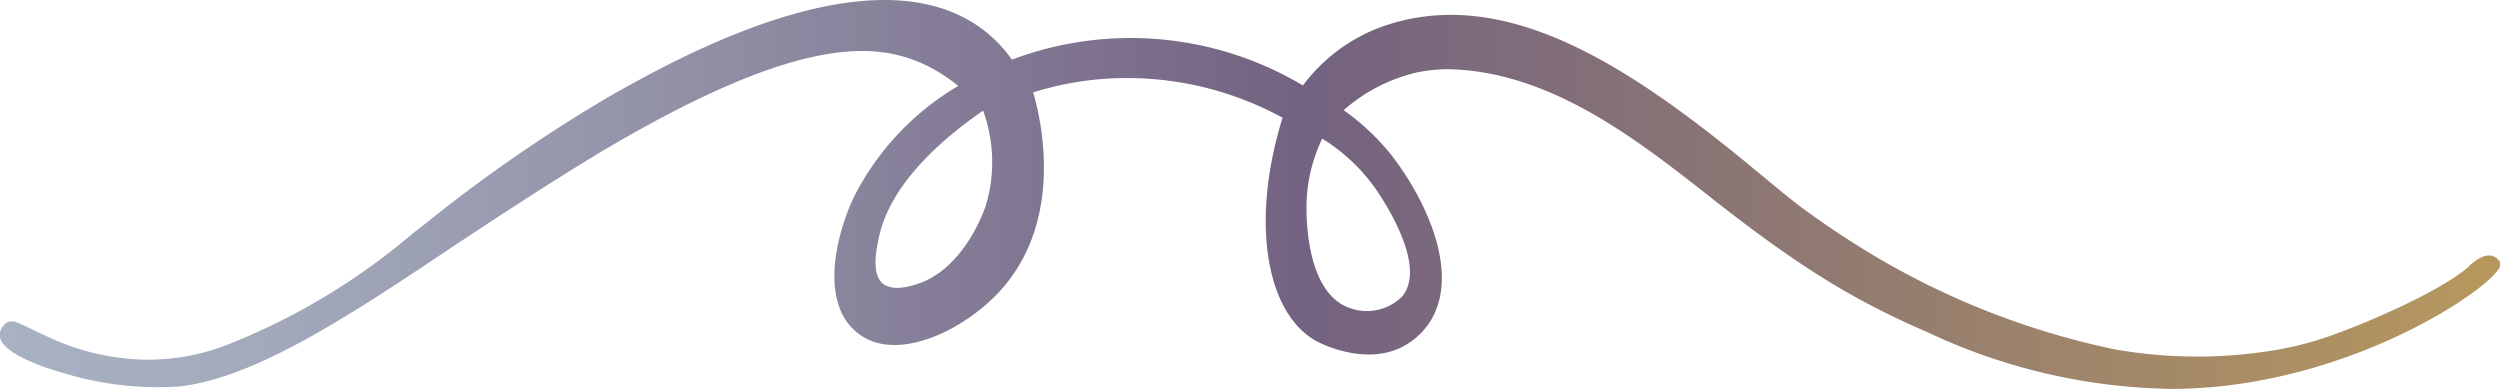 <?xml version="1.0" encoding="UTF-8"?> <svg xmlns="http://www.w3.org/2000/svg" xmlns:xlink="http://www.w3.org/1999/xlink" viewBox="0 0 158.86 24.71"> <defs> <style>.cls-1{fill:url(#Безымянный_градиент_13);}</style> <linearGradient id="Безымянный_градиент_13" y1="12.36" x2="158.86" y2="12.36" gradientUnits="userSpaceOnUse"> <stop offset="0" stop-color="#a8b2c3"></stop> <stop offset="0.11" stop-color="#a2a9bb"></stop> <stop offset="0.28" stop-color="#918fa6"></stop> <stop offset="0.5" stop-color="#766684"></stop> <stop offset="0.52" stop-color="#736281"></stop> <stop offset="0.99" stop-color="#b5975e"></stop> </linearGradient> </defs> <title>Ресурс 6</title> <g id="Слой_2" data-name="Слой 2"> <g id="Слой_1-2" data-name="Слой 1"> <path class="cls-1" d="M158.41,16.28c-.59-.22-1.28.42-1.51.62L157,17l-.09-.09c-1.84,1.64-6.85,3.76-9.12,4.53a21.42,21.42,0,0,1-2.88.75,30.18,30.18,0,0,1-10.58,0,49.84,49.84,0,0,1-16.94-7c-1.48-.94-2.89-2-2.91-2-.59-.45-1.13-.89-1.94-1.56l-1.93-1.59c-7.4-6-15.32-11.21-23.1-8.23a11,11,0,0,0-4.72,3.62A21.38,21.38,0,0,0,64.3,3.79a8.6,8.6,0,0,0-2.16-2.14c-7-4.79-19.29,2.15-23.35,4.44a97,97,0,0,0-11.67,8.05l-.9.7a41.76,41.76,0,0,1-11.61,7,13.87,13.87,0,0,1-5.86,1,15.39,15.39,0,0,1-5.86-1.51l-1.4-.66c-.4-.19-.69-.33-1-.2a1,1,0,0,0-.51.79c-.06,1.05,2.45,2,4,2.43a20.5,20.5,0,0,0,7.38.87c4.87-.54,10.76-4.43,17.58-9,2.89-1.9,5.87-3.87,9.05-5.79C50.7,2.18,55.63,2.65,58.77,4.11a10.56,10.56,0,0,1,2.12,1.35,17.23,17.23,0,0,0-6.6,7c-.94,1.95-1.75,5-.93,7.13a3.54,3.54,0,0,0,2,2.07c2.53,1,6.35-1,8.44-3.46,3.84-4.55,2.3-10.82,1.85-12.33a20,20,0,0,1,5.68-.91h.29A20.64,20.64,0,0,1,81.5,7.48c-2,6.42-1.12,12.22,2,14.11.88.52,3.62,1.61,5.79.35A4.56,4.56,0,0,0,91,20.23c1.9-3.44-1-8.47-2.8-10.64A15,15,0,0,0,85.38,7,10.8,10.8,0,0,1,90,4.61a9.83,9.83,0,0,1,2.14-.21c6.42.18,11.85,4.44,16.64,8.2l.08.07c5.44,4.26,8.87,6.39,13.62,8.44a37.59,37.59,0,0,0,15.41,3.6h.54c10.4-.18,19.09-5.85,20.3-7.55.14-.2.19-.35.15-.47A.81.81,0,0,0,158.41,16.28ZM89.1,18.84a3.19,3.19,0,0,1-3.37.72c-2.4-.87-2.7-4.66-2.71-6.25a10.1,10.1,0,0,1,1-4.5,11.58,11.58,0,0,1,3.72,3.68l.1-.07-.1.07C88.82,14.18,90.41,17.25,89.1,18.84ZM62.63,13.1c-.06.17-1.38,4.12-4.52,5-.41.12-1.38.4-2-.07-.77-.63-.41-2.26-.25-3,.75-3.38,4-6.2,6.61-8A9.56,9.56,0,0,1,62.63,13.1Z"></path> </g> </g> </svg> 